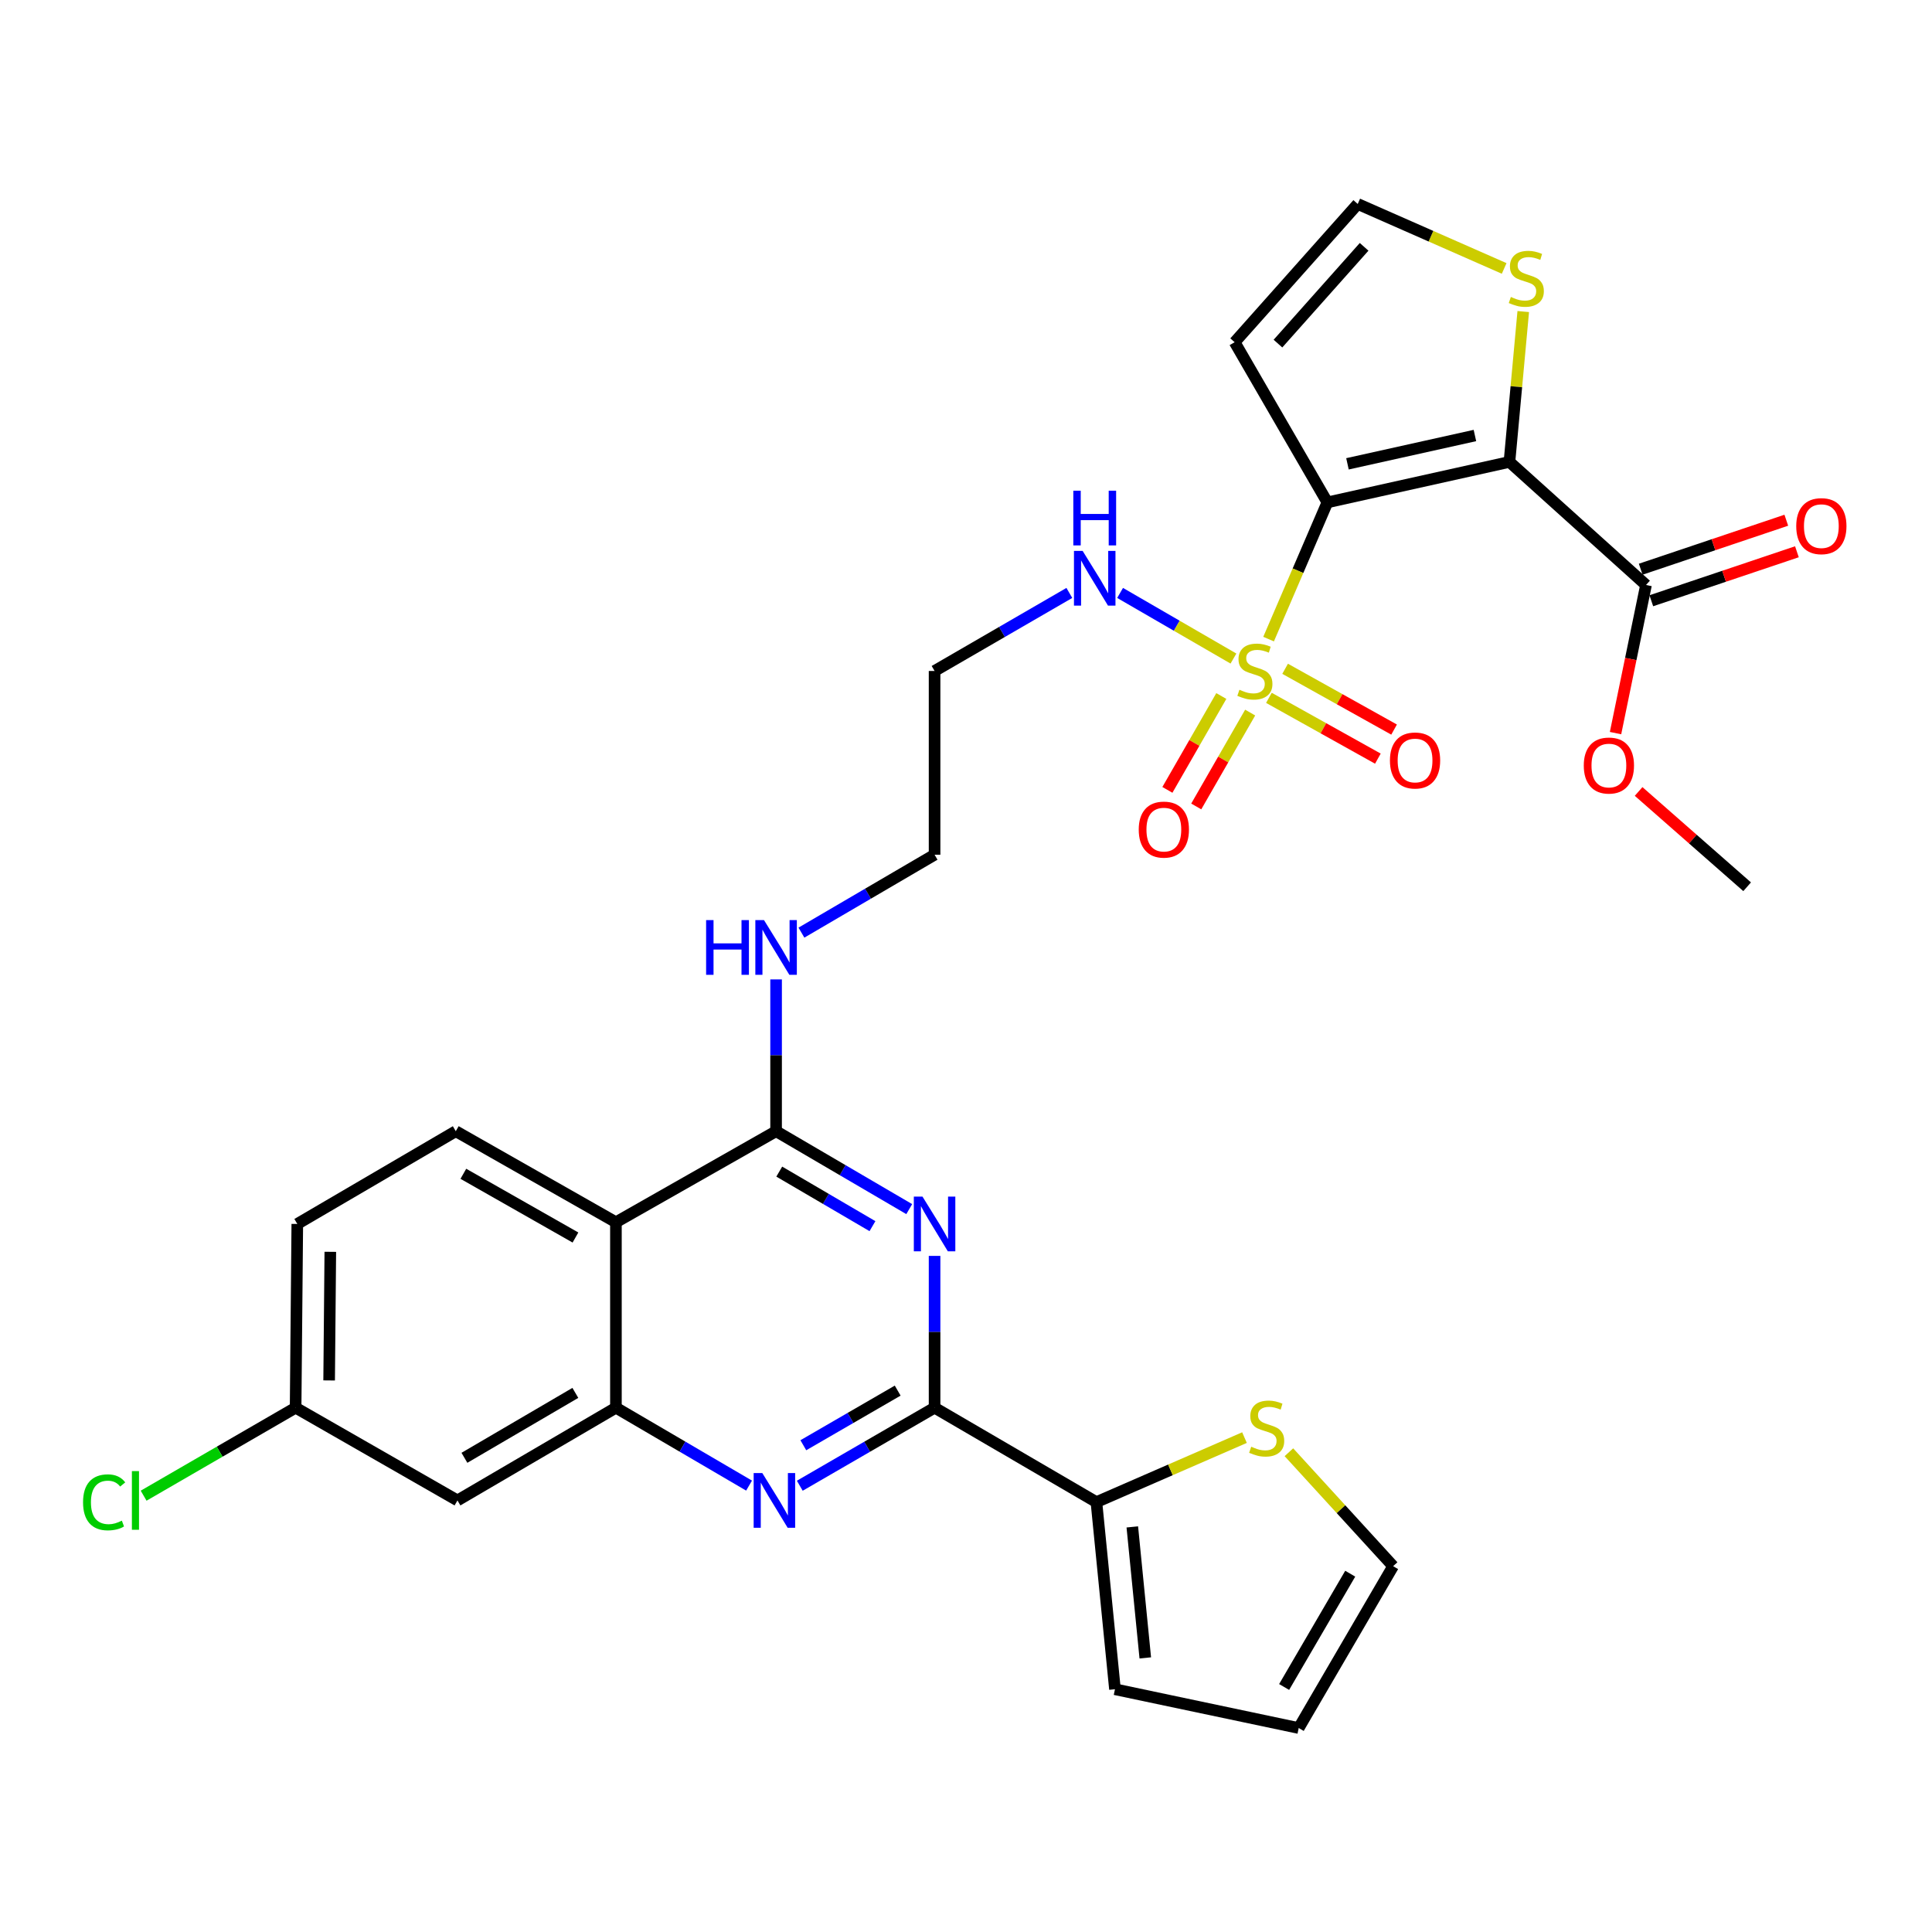 <?xml version='1.0' encoding='iso-8859-1'?>
<svg version='1.1' baseProfile='full'
              xmlns='http://www.w3.org/2000/svg'
                      xmlns:rdkit='http://www.rdkit.org/xml'
                      xmlns:xlink='http://www.w3.org/1999/xlink'
                  xml:space='preserve'
width='1000px' height='1000px' viewBox='0 0 1000 1000'>
<!-- END OF HEADER -->
<rect style='opacity:1.0;fill:#FFFFFF;stroke:none' width='1000' height='1000' x='0' y='0'> </rect>
<path class='bond-0' d='M 553.491,306.902 L 518.612,327.098' style='fill:none;fill-rule:evenodd;stroke:#0000FF;stroke-width:6px;stroke-linecap:butt;stroke-linejoin:miter;stroke-opacity:1' />
<path class='bond-0' d='M 518.612,327.098 L 483.734,347.295' style='fill:none;fill-rule:evenodd;stroke:#000000;stroke-width:6px;stroke-linecap:butt;stroke-linejoin:miter;stroke-opacity:1' />
<path class='bond-1' d='M 579.76,306.901 L 609.096,323.886' style='fill:none;fill-rule:evenodd;stroke:#0000FF;stroke-width:6px;stroke-linecap:butt;stroke-linejoin:miter;stroke-opacity:1' />
<path class='bond-1' d='M 609.096,323.886 L 638.431,340.871' style='fill:none;fill-rule:evenodd;stroke:#CCCC00;stroke-width:6px;stroke-linecap:butt;stroke-linejoin:miter;stroke-opacity:1' />
<path class='bond-2' d='M 401.703,506.942 L 401.703,546.227' style='fill:none;fill-rule:evenodd;stroke:#0000FF;stroke-width:6px;stroke-linecap:butt;stroke-linejoin:miter;stroke-opacity:1' />
<path class='bond-2' d='M 401.703,546.227 L 401.703,585.513' style='fill:none;fill-rule:evenodd;stroke:#000000;stroke-width:6px;stroke-linecap:butt;stroke-linejoin:miter;stroke-opacity:1' />
<path class='bond-3' d='M 414.819,482.729 L 449.276,462.567' style='fill:none;fill-rule:evenodd;stroke:#0000FF;stroke-width:6px;stroke-linecap:butt;stroke-linejoin:miter;stroke-opacity:1' />
<path class='bond-3' d='M 449.276,462.567 L 483.734,442.404' style='fill:none;fill-rule:evenodd;stroke:#000000;stroke-width:6px;stroke-linecap:butt;stroke-linejoin:miter;stroke-opacity:1' />
<path class='bond-4' d='M 153.879,633.513 L 153.009,728.622' style='fill:none;fill-rule:evenodd;stroke:#000000;stroke-width:6px;stroke-linecap:butt;stroke-linejoin:miter;stroke-opacity:1' />
<path class='bond-4' d='M 170.969,647.937 L 170.36,714.513' style='fill:none;fill-rule:evenodd;stroke:#000000;stroke-width:6px;stroke-linecap:butt;stroke-linejoin:miter;stroke-opacity:1' />
<path class='bond-5' d='M 153.879,633.513 L 235.91,585.513' style='fill:none;fill-rule:evenodd;stroke:#000000;stroke-width:6px;stroke-linecap:butt;stroke-linejoin:miter;stroke-opacity:1' />
<path class='bond-6' d='M 153.009,728.622 L 113.676,751.396' style='fill:none;fill-rule:evenodd;stroke:#000000;stroke-width:6px;stroke-linecap:butt;stroke-linejoin:miter;stroke-opacity:1' />
<path class='bond-6' d='M 113.676,751.396 L 74.342,774.169' style='fill:none;fill-rule:evenodd;stroke:#00CC00;stroke-width:6px;stroke-linecap:butt;stroke-linejoin:miter;stroke-opacity:1' />
<path class='bond-7' d='M 153.009,728.622 L 236.781,776.621' style='fill:none;fill-rule:evenodd;stroke:#000000;stroke-width:6px;stroke-linecap:butt;stroke-linejoin:miter;stroke-opacity:1' />
<path class='bond-8' d='M 236.781,776.621 L 318.802,728.622' style='fill:none;fill-rule:evenodd;stroke:#000000;stroke-width:6px;stroke-linecap:butt;stroke-linejoin:miter;stroke-opacity:1' />
<path class='bond-8' d='M 240.386,754.558 L 297.8,720.959' style='fill:none;fill-rule:evenodd;stroke:#000000;stroke-width:6px;stroke-linecap:butt;stroke-linejoin:miter;stroke-opacity:1' />
<path class='bond-9' d='M 235.91,585.513 L 318.802,632.632' style='fill:none;fill-rule:evenodd;stroke:#000000;stroke-width:6px;stroke-linecap:butt;stroke-linejoin:miter;stroke-opacity:1' />
<path class='bond-9' d='M 239.833,607.552 L 297.858,640.536' style='fill:none;fill-rule:evenodd;stroke:#000000;stroke-width:6px;stroke-linecap:butt;stroke-linejoin:miter;stroke-opacity:1' />
<path class='bond-10' d='M 318.802,632.632 L 318.802,728.622' style='fill:none;fill-rule:evenodd;stroke:#000000;stroke-width:6px;stroke-linecap:butt;stroke-linejoin:miter;stroke-opacity:1' />
<path class='bond-11' d='M 318.802,632.632 L 401.703,585.513' style='fill:none;fill-rule:evenodd;stroke:#000000;stroke-width:6px;stroke-linecap:butt;stroke-linejoin:miter;stroke-opacity:1' />
<path class='bond-12' d='M 318.802,728.622 L 353.259,748.784' style='fill:none;fill-rule:evenodd;stroke:#000000;stroke-width:6px;stroke-linecap:butt;stroke-linejoin:miter;stroke-opacity:1' />
<path class='bond-12' d='M 353.259,748.784 L 387.716,768.947' style='fill:none;fill-rule:evenodd;stroke:#0000FF;stroke-width:6px;stroke-linecap:butt;stroke-linejoin:miter;stroke-opacity:1' />
<path class='bond-13' d='M 413.967,769.016 L 448.85,748.819' style='fill:none;fill-rule:evenodd;stroke:#0000FF;stroke-width:6px;stroke-linecap:butt;stroke-linejoin:miter;stroke-opacity:1' />
<path class='bond-13' d='M 448.85,748.819 L 483.734,728.622' style='fill:none;fill-rule:evenodd;stroke:#000000;stroke-width:6px;stroke-linecap:butt;stroke-linejoin:miter;stroke-opacity:1' />
<path class='bond-13' d='M 415.803,748.054 L 440.221,733.916' style='fill:none;fill-rule:evenodd;stroke:#0000FF;stroke-width:6px;stroke-linecap:butt;stroke-linejoin:miter;stroke-opacity:1' />
<path class='bond-13' d='M 440.221,733.916 L 464.64,719.778' style='fill:none;fill-rule:evenodd;stroke:#000000;stroke-width:6px;stroke-linecap:butt;stroke-linejoin:miter;stroke-opacity:1' />
<path class='bond-14' d='M 483.734,728.622 L 483.734,689.336' style='fill:none;fill-rule:evenodd;stroke:#000000;stroke-width:6px;stroke-linecap:butt;stroke-linejoin:miter;stroke-opacity:1' />
<path class='bond-14' d='M 483.734,689.336 L 483.734,650.05' style='fill:none;fill-rule:evenodd;stroke:#0000FF;stroke-width:6px;stroke-linecap:butt;stroke-linejoin:miter;stroke-opacity:1' />
<path class='bond-15' d='M 483.734,728.622 L 567.505,777.492' style='fill:none;fill-rule:evenodd;stroke:#000000;stroke-width:6px;stroke-linecap:butt;stroke-linejoin:miter;stroke-opacity:1' />
<path class='bond-16' d='M 470.618,625.838 L 436.16,605.676' style='fill:none;fill-rule:evenodd;stroke:#0000FF;stroke-width:6px;stroke-linecap:butt;stroke-linejoin:miter;stroke-opacity:1' />
<path class='bond-16' d='M 436.16,605.676 L 401.703,585.513' style='fill:none;fill-rule:evenodd;stroke:#000000;stroke-width:6px;stroke-linecap:butt;stroke-linejoin:miter;stroke-opacity:1' />
<path class='bond-16' d='M 451.583,634.653 L 427.463,620.539' style='fill:none;fill-rule:evenodd;stroke:#0000FF;stroke-width:6px;stroke-linecap:butt;stroke-linejoin:miter;stroke-opacity:1' />
<path class='bond-16' d='M 427.463,620.539 L 403.343,606.425' style='fill:none;fill-rule:evenodd;stroke:#000000;stroke-width:6px;stroke-linecap:butt;stroke-linejoin:miter;stroke-opacity:1' />
<path class='bond-17' d='M 483.734,442.404 L 483.734,347.295' style='fill:none;fill-rule:evenodd;stroke:#000000;stroke-width:6px;stroke-linecap:butt;stroke-linejoin:miter;stroke-opacity:1' />
<path class='bond-18' d='M 567.505,777.492 L 605.826,760.796' style='fill:none;fill-rule:evenodd;stroke:#000000;stroke-width:6px;stroke-linecap:butt;stroke-linejoin:miter;stroke-opacity:1' />
<path class='bond-18' d='M 605.826,760.796 L 644.147,744.101' style='fill:none;fill-rule:evenodd;stroke:#CCCC00;stroke-width:6px;stroke-linecap:butt;stroke-linejoin:miter;stroke-opacity:1' />
<path class='bond-19' d='M 567.505,777.492 L 577.101,874.352' style='fill:none;fill-rule:evenodd;stroke:#000000;stroke-width:6px;stroke-linecap:butt;stroke-linejoin:miter;stroke-opacity:1' />
<path class='bond-19' d='M 586.082,790.323 L 592.799,858.125' style='fill:none;fill-rule:evenodd;stroke:#000000;stroke-width:6px;stroke-linecap:butt;stroke-linejoin:miter;stroke-opacity:1' />
<path class='bond-20' d='M 667.135,751.675 L 694.108,781.164' style='fill:none;fill-rule:evenodd;stroke:#CCCC00;stroke-width:6px;stroke-linecap:butt;stroke-linejoin:miter;stroke-opacity:1' />
<path class='bond-20' d='M 694.108,781.164 L 721.081,810.652' style='fill:none;fill-rule:evenodd;stroke:#000000;stroke-width:6px;stroke-linecap:butt;stroke-linejoin:miter;stroke-opacity:1' />
<path class='bond-21' d='M 577.101,874.352 L 672.211,894.424' style='fill:none;fill-rule:evenodd;stroke:#000000;stroke-width:6px;stroke-linecap:butt;stroke-linejoin:miter;stroke-opacity:1' />
<path class='bond-22' d='M 721.081,810.652 L 672.211,894.424' style='fill:none;fill-rule:evenodd;stroke:#000000;stroke-width:6px;stroke-linecap:butt;stroke-linejoin:miter;stroke-opacity:1' />
<path class='bond-22' d='M 698.875,814.54 L 664.666,873.181' style='fill:none;fill-rule:evenodd;stroke:#000000;stroke-width:6px;stroke-linecap:butt;stroke-linejoin:miter;stroke-opacity:1' />
<path class='bond-23' d='M 778.55,138.942 L 740.655,122.259' style='fill:none;fill-rule:evenodd;stroke:#CCCC00;stroke-width:6px;stroke-linecap:butt;stroke-linejoin:miter;stroke-opacity:1' />
<path class='bond-23' d='M 740.655,122.259 L 702.759,105.576' style='fill:none;fill-rule:evenodd;stroke:#000000;stroke-width:6px;stroke-linecap:butt;stroke-linejoin:miter;stroke-opacity:1' />
<path class='bond-24' d='M 788.429,161.256 L 784.859,200.172' style='fill:none;fill-rule:evenodd;stroke:#CCCC00;stroke-width:6px;stroke-linecap:butt;stroke-linejoin:miter;stroke-opacity:1' />
<path class='bond-24' d='M 784.859,200.172 L 781.288,239.088' style='fill:none;fill-rule:evenodd;stroke:#000000;stroke-width:6px;stroke-linecap:butt;stroke-linejoin:miter;stroke-opacity:1' />
<path class='bond-25' d='M 702.759,105.576 L 639.05,177.13' style='fill:none;fill-rule:evenodd;stroke:#000000;stroke-width:6px;stroke-linecap:butt;stroke-linejoin:miter;stroke-opacity:1' />
<path class='bond-25' d='M 706.065,127.761 L 661.468,177.849' style='fill:none;fill-rule:evenodd;stroke:#000000;stroke-width:6px;stroke-linecap:butt;stroke-linejoin:miter;stroke-opacity:1' />
<path class='bond-26' d='M 639.05,177.13 L 687.05,260.031' style='fill:none;fill-rule:evenodd;stroke:#000000;stroke-width:6px;stroke-linecap:butt;stroke-linejoin:miter;stroke-opacity:1' />
<path class='bond-27' d='M 687.05,260.031 L 781.288,239.088' style='fill:none;fill-rule:evenodd;stroke:#000000;stroke-width:6px;stroke-linecap:butt;stroke-linejoin:miter;stroke-opacity:1' />
<path class='bond-27' d='M 697.449,240.079 L 763.416,225.419' style='fill:none;fill-rule:evenodd;stroke:#000000;stroke-width:6px;stroke-linecap:butt;stroke-linejoin:miter;stroke-opacity:1' />
<path class='bond-28' d='M 687.05,260.031 L 671.834,295.416' style='fill:none;fill-rule:evenodd;stroke:#000000;stroke-width:6px;stroke-linecap:butt;stroke-linejoin:miter;stroke-opacity:1' />
<path class='bond-28' d='M 671.834,295.416 L 656.619,330.801' style='fill:none;fill-rule:evenodd;stroke:#CCCC00;stroke-width:6px;stroke-linecap:butt;stroke-linejoin:miter;stroke-opacity:1' />
<path class='bond-29' d='M 781.288,239.088 L 851.972,302.788' style='fill:none;fill-rule:evenodd;stroke:#000000;stroke-width:6px;stroke-linecap:butt;stroke-linejoin:miter;stroke-opacity:1' />
<path class='bond-30' d='M 851.972,302.788 L 844.085,341.12' style='fill:none;fill-rule:evenodd;stroke:#000000;stroke-width:6px;stroke-linecap:butt;stroke-linejoin:miter;stroke-opacity:1' />
<path class='bond-30' d='M 844.085,341.12 L 836.197,379.453' style='fill:none;fill-rule:evenodd;stroke:#FF0000;stroke-width:6px;stroke-linecap:butt;stroke-linejoin:miter;stroke-opacity:1' />
<path class='bond-31' d='M 854.718,310.949 L 892.399,298.269' style='fill:none;fill-rule:evenodd;stroke:#000000;stroke-width:6px;stroke-linecap:butt;stroke-linejoin:miter;stroke-opacity:1' />
<path class='bond-31' d='M 892.399,298.269 L 930.08,285.59' style='fill:none;fill-rule:evenodd;stroke:#FF0000;stroke-width:6px;stroke-linecap:butt;stroke-linejoin:miter;stroke-opacity:1' />
<path class='bond-31' d='M 849.226,294.627 L 886.907,281.947' style='fill:none;fill-rule:evenodd;stroke:#000000;stroke-width:6px;stroke-linecap:butt;stroke-linejoin:miter;stroke-opacity:1' />
<path class='bond-31' d='M 886.907,281.947 L 924.588,269.268' style='fill:none;fill-rule:evenodd;stroke:#FF0000;stroke-width:6px;stroke-linecap:butt;stroke-linejoin:miter;stroke-opacity:1' />
<path class='bond-32' d='M 848.141,409.661 L 876.228,434.323' style='fill:none;fill-rule:evenodd;stroke:#FF0000;stroke-width:6px;stroke-linecap:butt;stroke-linejoin:miter;stroke-opacity:1' />
<path class='bond-32' d='M 876.228,434.323 L 904.315,458.985' style='fill:none;fill-rule:evenodd;stroke:#000000;stroke-width:6px;stroke-linecap:butt;stroke-linejoin:miter;stroke-opacity:1' />
<path class='bond-33' d='M 632.153,360.251 L 618.197,384.545' style='fill:none;fill-rule:evenodd;stroke:#CCCC00;stroke-width:6px;stroke-linecap:butt;stroke-linejoin:miter;stroke-opacity:1' />
<path class='bond-33' d='M 618.197,384.545 L 604.24,408.839' style='fill:none;fill-rule:evenodd;stroke:#FF0000;stroke-width:6px;stroke-linecap:butt;stroke-linejoin:miter;stroke-opacity:1' />
<path class='bond-33' d='M 647.086,368.829 L 633.129,393.124' style='fill:none;fill-rule:evenodd;stroke:#CCCC00;stroke-width:6px;stroke-linecap:butt;stroke-linejoin:miter;stroke-opacity:1' />
<path class='bond-33' d='M 633.129,393.124 L 619.173,417.418' style='fill:none;fill-rule:evenodd;stroke:#FF0000;stroke-width:6px;stroke-linecap:butt;stroke-linejoin:miter;stroke-opacity:1' />
<path class='bond-34' d='M 656.785,361.204 L 684.986,376.937' style='fill:none;fill-rule:evenodd;stroke:#CCCC00;stroke-width:6px;stroke-linecap:butt;stroke-linejoin:miter;stroke-opacity:1' />
<path class='bond-34' d='M 684.986,376.937 L 713.187,392.67' style='fill:none;fill-rule:evenodd;stroke:#FF0000;stroke-width:6px;stroke-linecap:butt;stroke-linejoin:miter;stroke-opacity:1' />
<path class='bond-34' d='M 665.175,346.165 L 693.376,361.898' style='fill:none;fill-rule:evenodd;stroke:#CCCC00;stroke-width:6px;stroke-linecap:butt;stroke-linejoin:miter;stroke-opacity:1' />
<path class='bond-34' d='M 693.376,361.898 L 721.577,377.631' style='fill:none;fill-rule:evenodd;stroke:#FF0000;stroke-width:6px;stroke-linecap:butt;stroke-linejoin:miter;stroke-opacity:1' />
<path  class='atom-0' d='M 560.365 285.136
L 569.645 300.136
Q 570.565 301.616, 572.045 304.296
Q 573.525 306.976, 573.605 307.136
L 573.605 285.136
L 577.365 285.136
L 577.365 313.456
L 573.485 313.456
L 563.525 297.056
Q 562.365 295.136, 561.125 292.936
Q 559.925 290.736, 559.565 290.056
L 559.565 313.456
L 555.885 313.456
L 555.885 285.136
L 560.365 285.136
' fill='#0000FF'/>
<path  class='atom-0' d='M 555.545 253.984
L 559.385 253.984
L 559.385 266.024
L 573.865 266.024
L 573.865 253.984
L 577.705 253.984
L 577.705 282.304
L 573.865 282.304
L 573.865 269.224
L 559.385 269.224
L 559.385 282.304
L 555.545 282.304
L 555.545 253.984
' fill='#0000FF'/>
<path  class='atom-1' d='M 365.483 476.244
L 369.323 476.244
L 369.323 488.284
L 383.803 488.284
L 383.803 476.244
L 387.643 476.244
L 387.643 504.564
L 383.803 504.564
L 383.803 491.484
L 369.323 491.484
L 369.323 504.564
L 365.483 504.564
L 365.483 476.244
' fill='#0000FF'/>
<path  class='atom-1' d='M 395.443 476.244
L 404.723 491.244
Q 405.643 492.724, 407.123 495.404
Q 408.603 498.084, 408.683 498.244
L 408.683 476.244
L 412.443 476.244
L 412.443 504.564
L 408.563 504.564
L 398.603 488.164
Q 397.443 486.244, 396.203 484.044
Q 395.003 481.844, 394.643 481.164
L 394.643 504.564
L 390.963 504.564
L 390.963 476.244
L 395.443 476.244
' fill='#0000FF'/>
<path  class='atom-8' d='M 394.572 762.461
L 403.852 777.461
Q 404.772 778.941, 406.252 781.621
Q 407.732 784.301, 407.812 784.461
L 407.812 762.461
L 411.572 762.461
L 411.572 790.781
L 407.692 790.781
L 397.732 774.381
Q 396.572 772.461, 395.332 770.261
Q 394.132 768.061, 393.772 767.381
L 393.772 790.781
L 390.092 790.781
L 390.092 762.461
L 394.572 762.461
' fill='#0000FF'/>
<path  class='atom-10' d='M 477.474 619.353
L 486.754 634.353
Q 487.674 635.833, 489.154 638.513
Q 490.634 641.193, 490.714 641.353
L 490.714 619.353
L 494.474 619.353
L 494.474 647.673
L 490.594 647.673
L 480.634 631.273
Q 479.474 629.353, 478.234 627.153
Q 477.034 624.953, 476.674 624.273
L 476.674 647.673
L 472.994 647.673
L 472.994 619.353
L 477.474 619.353
' fill='#0000FF'/>
<path  class='atom-15' d='M 647.63 748.818
Q 647.95 748.938, 649.27 749.498
Q 650.59 750.058, 652.03 750.418
Q 653.51 750.738, 654.95 750.738
Q 657.63 750.738, 659.19 749.458
Q 660.75 748.138, 660.75 745.858
Q 660.75 744.298, 659.95 743.338
Q 659.19 742.378, 657.99 741.858
Q 656.79 741.338, 654.79 740.738
Q 652.27 739.978, 650.75 739.258
Q 649.27 738.538, 648.19 737.018
Q 647.15 735.498, 647.15 732.938
Q 647.15 729.378, 649.55 727.178
Q 651.99 724.978, 656.79 724.978
Q 660.07 724.978, 663.79 726.538
L 662.87 729.618
Q 659.47 728.218, 656.91 728.218
Q 654.15 728.218, 652.63 729.378
Q 651.11 730.498, 651.15 732.458
Q 651.15 733.978, 651.91 734.898
Q 652.71 735.818, 653.83 736.338
Q 654.99 736.858, 656.91 737.458
Q 659.47 738.258, 660.99 739.058
Q 662.51 739.858, 663.59 741.498
Q 664.71 743.098, 664.71 745.858
Q 664.71 749.778, 662.07 751.898
Q 659.47 753.978, 655.11 753.978
Q 652.59 753.978, 650.67 753.418
Q 648.79 752.898, 646.55 751.978
L 647.63 748.818
' fill='#CCCC00'/>
<path  class='atom-19' d='M 42.988 777.601
Q 42.988 770.561, 46.268 766.881
Q 49.588 763.161, 55.868 763.161
Q 61.708 763.161, 64.828 767.281
L 62.188 769.441
Q 59.908 766.441, 55.868 766.441
Q 51.588 766.441, 49.308 769.321
Q 47.068 772.161, 47.068 777.601
Q 47.068 783.201, 49.388 786.081
Q 51.748 788.961, 56.308 788.961
Q 59.428 788.961, 63.068 787.081
L 64.188 790.081
Q 62.708 791.041, 60.468 791.601
Q 58.228 792.161, 55.748 792.161
Q 49.588 792.161, 46.268 788.401
Q 42.988 784.641, 42.988 777.601
' fill='#00CC00'/>
<path  class='atom-19' d='M 68.268 761.441
L 71.948 761.441
L 71.948 791.801
L 68.268 791.801
L 68.268 761.441
' fill='#00CC00'/>
<path  class='atom-20' d='M 782.014 153.709
Q 782.334 153.829, 783.654 154.389
Q 784.974 154.949, 786.414 155.309
Q 787.894 155.629, 789.334 155.629
Q 792.014 155.629, 793.574 154.349
Q 795.134 153.029, 795.134 150.749
Q 795.134 149.189, 794.334 148.229
Q 793.574 147.269, 792.374 146.749
Q 791.174 146.229, 789.174 145.629
Q 786.654 144.869, 785.134 144.149
Q 783.654 143.429, 782.574 141.909
Q 781.534 140.389, 781.534 137.829
Q 781.534 134.269, 783.934 132.069
Q 786.374 129.869, 791.174 129.869
Q 794.454 129.869, 798.174 131.429
L 797.254 134.509
Q 793.854 133.109, 791.294 133.109
Q 788.534 133.109, 787.014 134.269
Q 785.494 135.389, 785.534 137.349
Q 785.534 138.869, 786.294 139.789
Q 787.094 140.709, 788.214 141.229
Q 789.374 141.749, 791.294 142.349
Q 793.854 143.149, 795.374 143.949
Q 796.894 144.749, 797.974 146.389
Q 799.094 147.989, 799.094 150.749
Q 799.094 154.669, 796.454 156.789
Q 793.854 158.869, 789.494 158.869
Q 786.974 158.869, 785.054 158.309
Q 783.174 157.789, 780.934 156.869
L 782.014 153.709
' fill='#CCCC00'/>
<path  class='atom-26' d='M 819.761 396.236
Q 819.761 389.436, 823.121 385.636
Q 826.481 381.836, 832.761 381.836
Q 839.041 381.836, 842.401 385.636
Q 845.761 389.436, 845.761 396.236
Q 845.761 403.116, 842.361 407.036
Q 838.961 410.916, 832.761 410.916
Q 826.521 410.916, 823.121 407.036
Q 819.761 403.156, 819.761 396.236
M 832.761 407.716
Q 837.081 407.716, 839.401 404.836
Q 841.761 401.916, 841.761 396.236
Q 841.761 390.676, 839.401 387.876
Q 837.081 385.036, 832.761 385.036
Q 828.441 385.036, 826.081 387.836
Q 823.761 390.636, 823.761 396.236
Q 823.761 401.956, 826.081 404.836
Q 828.441 407.716, 832.761 407.716
' fill='#FF0000'/>
<path  class='atom-27' d='M 929.728 272.329
Q 929.728 265.529, 933.088 261.729
Q 936.448 257.929, 942.728 257.929
Q 949.008 257.929, 952.368 261.729
Q 955.728 265.529, 955.728 272.329
Q 955.728 279.209, 952.328 283.129
Q 948.928 287.009, 942.728 287.009
Q 936.488 287.009, 933.088 283.129
Q 929.728 279.249, 929.728 272.329
M 942.728 283.809
Q 947.048 283.809, 949.368 280.929
Q 951.728 278.009, 951.728 272.329
Q 951.728 266.769, 949.368 263.969
Q 947.048 261.129, 942.728 261.129
Q 938.408 261.129, 936.048 263.929
Q 933.728 266.729, 933.728 272.329
Q 933.728 278.049, 936.048 280.929
Q 938.408 283.809, 942.728 283.809
' fill='#FF0000'/>
<path  class='atom-29' d='M 641.526 357.015
Q 641.846 357.135, 643.166 357.695
Q 644.486 358.255, 645.926 358.615
Q 647.406 358.935, 648.846 358.935
Q 651.526 358.935, 653.086 357.655
Q 654.646 356.335, 654.646 354.055
Q 654.646 352.495, 653.846 351.535
Q 653.086 350.575, 651.886 350.055
Q 650.686 349.535, 648.686 348.935
Q 646.166 348.175, 644.646 347.455
Q 643.166 346.735, 642.086 345.215
Q 641.046 343.695, 641.046 341.135
Q 641.046 337.575, 643.446 335.375
Q 645.886 333.175, 650.686 333.175
Q 653.966 333.175, 657.686 334.735
L 656.766 337.815
Q 653.366 336.415, 650.806 336.415
Q 648.046 336.415, 646.526 337.575
Q 645.006 338.695, 645.046 340.655
Q 645.046 342.175, 645.806 343.095
Q 646.606 344.015, 647.726 344.535
Q 648.886 345.055, 650.806 345.655
Q 653.366 346.455, 654.886 347.255
Q 656.406 348.055, 657.486 349.695
Q 658.606 351.295, 658.606 354.055
Q 658.606 357.975, 655.966 360.095
Q 653.366 362.175, 649.006 362.175
Q 646.486 362.175, 644.566 361.615
Q 642.686 361.095, 640.446 360.175
L 641.526 357.015
' fill='#CCCC00'/>
<path  class='atom-30' d='M 589.407 429.396
Q 589.407 422.596, 592.767 418.796
Q 596.127 414.996, 602.407 414.996
Q 608.687 414.996, 612.047 418.796
Q 615.407 422.596, 615.407 429.396
Q 615.407 436.276, 612.007 440.196
Q 608.607 444.076, 602.407 444.076
Q 596.167 444.076, 592.767 440.196
Q 589.407 436.316, 589.407 429.396
M 602.407 440.876
Q 606.727 440.876, 609.047 437.996
Q 611.407 435.076, 611.407 429.396
Q 611.407 423.836, 609.047 421.036
Q 606.727 418.196, 602.407 418.196
Q 598.087 418.196, 595.727 420.996
Q 593.407 423.796, 593.407 429.396
Q 593.407 435.116, 595.727 437.996
Q 598.087 440.876, 602.407 440.876
' fill='#FF0000'/>
<path  class='atom-31' d='M 719.428 393.624
Q 719.428 386.824, 722.788 383.024
Q 726.148 379.224, 732.428 379.224
Q 738.708 379.224, 742.068 383.024
Q 745.428 386.824, 745.428 393.624
Q 745.428 400.504, 742.028 404.424
Q 738.628 408.304, 732.428 408.304
Q 726.188 408.304, 722.788 404.424
Q 719.428 400.544, 719.428 393.624
M 732.428 405.104
Q 736.748 405.104, 739.068 402.224
Q 741.428 399.304, 741.428 393.624
Q 741.428 388.064, 739.068 385.264
Q 736.748 382.424, 732.428 382.424
Q 728.108 382.424, 725.748 385.224
Q 723.428 388.024, 723.428 393.624
Q 723.428 399.344, 725.748 402.224
Q 728.108 405.104, 732.428 405.104
' fill='#FF0000'/>
</svg>

